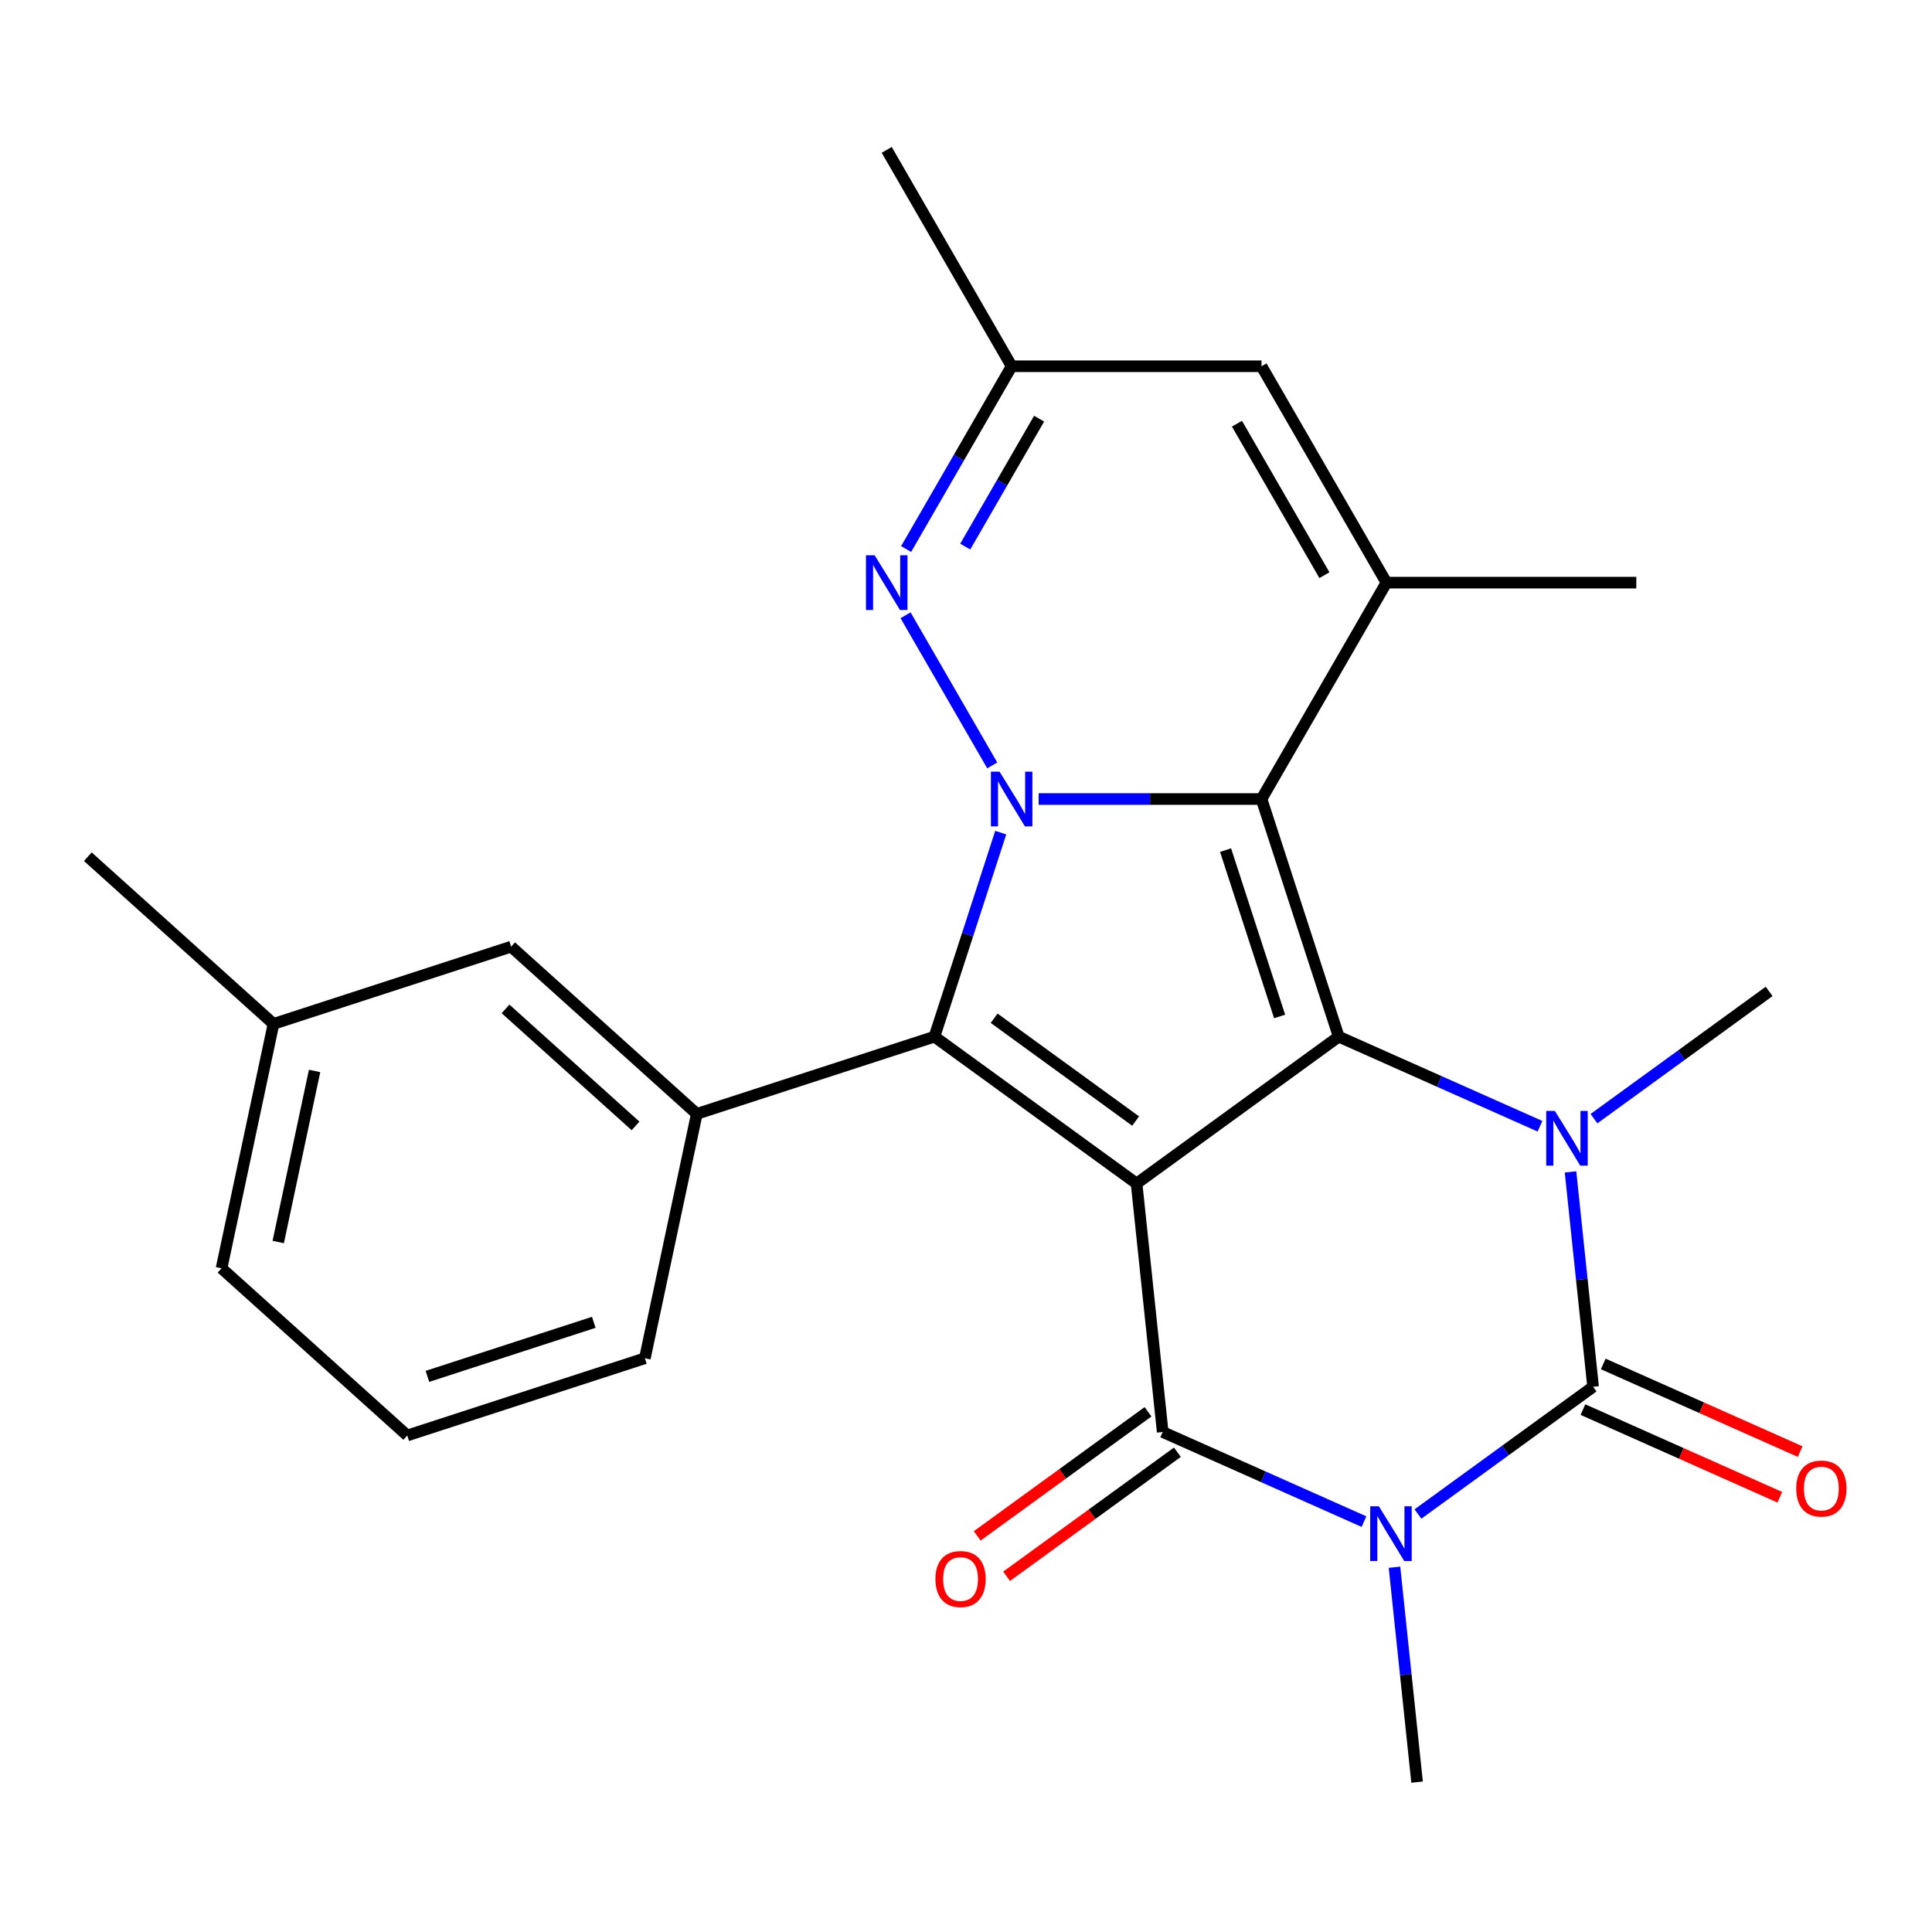 <?xml version='1.0' encoding='iso-8859-1'?>
<svg version='1.1' baseProfile='full'
              xmlns='http://www.w3.org/2000/svg'
                      xmlns:rdkit='http://www.rdkit.org/xml'
                      xmlns:xlink='http://www.w3.org/1999/xlink'
                  xml:space='preserve'
width='1000px' height='1000px' viewBox='0 0 1000 1000'>
<!-- END OF HEADER -->
<rect style='opacity:1.0;fill:#FFFFFF;stroke:none' width='1000' height='1000' x='0' y='0'> </rect>
<path class='bond-1' d='M 588.292,612.588 L 692.92,536.571' style='fill:none;fill-rule:evenodd;stroke:#000000;stroke-width:6px;stroke-linecap:butt;stroke-linejoin:miter;stroke-opacity:1' />
<path class='bond-4' d='M 588.292,612.588 L 483.665,536.571' style='fill:none;fill-rule:evenodd;stroke:#000000;stroke-width:6px;stroke-linecap:butt;stroke-linejoin:miter;stroke-opacity:1' />
<path class='bond-4' d='M 587.801,580.26 L 514.562,527.048' style='fill:none;fill-rule:evenodd;stroke:#000000;stroke-width:6px;stroke-linecap:butt;stroke-linejoin:miter;stroke-opacity:1' />
<path class='bond-5' d='M 588.292,612.588 L 601.811,741.206' style='fill:none;fill-rule:evenodd;stroke:#000000;stroke-width:6px;stroke-linecap:butt;stroke-linejoin:miter;stroke-opacity:1' />
<path class='bond-0' d='M 517.978,430.968 L 500.821,483.77' style='fill:none;fill-rule:evenodd;stroke:#0000FF;stroke-width:6px;stroke-linecap:butt;stroke-linejoin:miter;stroke-opacity:1' />
<path class='bond-0' d='M 500.821,483.77 L 483.665,536.571' style='fill:none;fill-rule:evenodd;stroke:#000000;stroke-width:6px;stroke-linecap:butt;stroke-linejoin:miter;stroke-opacity:1' />
<path class='bond-9' d='M 513.587,396.181 L 468.718,318.466' style='fill:none;fill-rule:evenodd;stroke:#0000FF;stroke-width:6px;stroke-linecap:butt;stroke-linejoin:miter;stroke-opacity:1' />
<path class='bond-26' d='M 537.602,413.575 L 595.279,413.575' style='fill:none;fill-rule:evenodd;stroke:#0000FF;stroke-width:6px;stroke-linecap:butt;stroke-linejoin:miter;stroke-opacity:1' />
<path class='bond-26' d='M 595.279,413.575 L 652.956,413.575' style='fill:none;fill-rule:evenodd;stroke:#000000;stroke-width:6px;stroke-linecap:butt;stroke-linejoin:miter;stroke-opacity:1' />
<path class='bond-2' d='M 692.92,536.571 L 652.956,413.575' style='fill:none;fill-rule:evenodd;stroke:#000000;stroke-width:6px;stroke-linecap:butt;stroke-linejoin:miter;stroke-opacity:1' />
<path class='bond-2' d='M 662.326,526.115 L 634.351,440.017' style='fill:none;fill-rule:evenodd;stroke:#000000;stroke-width:6px;stroke-linecap:butt;stroke-linejoin:miter;stroke-opacity:1' />
<path class='bond-7' d='M 692.92,536.571 L 745.006,559.762' style='fill:none;fill-rule:evenodd;stroke:#000000;stroke-width:6px;stroke-linecap:butt;stroke-linejoin:miter;stroke-opacity:1' />
<path class='bond-7' d='M 745.006,559.762 L 797.092,582.952' style='fill:none;fill-rule:evenodd;stroke:#0000FF;stroke-width:6px;stroke-linecap:butt;stroke-linejoin:miter;stroke-opacity:1' />
<path class='bond-8' d='M 652.956,413.575 L 717.619,301.575' style='fill:none;fill-rule:evenodd;stroke:#000000;stroke-width:6px;stroke-linecap:butt;stroke-linejoin:miter;stroke-opacity:1' />
<path class='bond-3' d='M 705.983,787.586 L 653.897,764.396' style='fill:none;fill-rule:evenodd;stroke:#0000FF;stroke-width:6px;stroke-linecap:butt;stroke-linejoin:miter;stroke-opacity:1' />
<path class='bond-3' d='M 653.897,764.396 L 601.811,741.206' style='fill:none;fill-rule:evenodd;stroke:#000000;stroke-width:6px;stroke-linecap:butt;stroke-linejoin:miter;stroke-opacity:1' />
<path class='bond-6' d='M 733.929,783.655 L 779.256,750.723' style='fill:none;fill-rule:evenodd;stroke:#0000FF;stroke-width:6px;stroke-linecap:butt;stroke-linejoin:miter;stroke-opacity:1' />
<path class='bond-6' d='M 779.256,750.723 L 824.584,717.791' style='fill:none;fill-rule:evenodd;stroke:#000000;stroke-width:6px;stroke-linecap:butt;stroke-linejoin:miter;stroke-opacity:1' />
<path class='bond-16' d='M 721.784,811.201 L 727.629,866.813' style='fill:none;fill-rule:evenodd;stroke:#0000FF;stroke-width:6px;stroke-linecap:butt;stroke-linejoin:miter;stroke-opacity:1' />
<path class='bond-16' d='M 727.629,866.813 L 733.475,922.426' style='fill:none;fill-rule:evenodd;stroke:#000000;stroke-width:6px;stroke-linecap:butt;stroke-linejoin:miter;stroke-opacity:1' />
<path class='bond-10' d='M 483.665,536.571 L 360.668,576.536' style='fill:none;fill-rule:evenodd;stroke:#000000;stroke-width:6px;stroke-linecap:butt;stroke-linejoin:miter;stroke-opacity:1' />
<path class='bond-14' d='M 594.209,730.743 L 550.012,762.854' style='fill:none;fill-rule:evenodd;stroke:#000000;stroke-width:6px;stroke-linecap:butt;stroke-linejoin:miter;stroke-opacity:1' />
<path class='bond-14' d='M 550.012,762.854 L 505.815,794.965' style='fill:none;fill-rule:evenodd;stroke:#FF0000;stroke-width:6px;stroke-linecap:butt;stroke-linejoin:miter;stroke-opacity:1' />
<path class='bond-14' d='M 609.412,751.668 L 565.215,783.78' style='fill:none;fill-rule:evenodd;stroke:#000000;stroke-width:6px;stroke-linecap:butt;stroke-linejoin:miter;stroke-opacity:1' />
<path class='bond-14' d='M 565.215,783.78 L 521.018,815.891' style='fill:none;fill-rule:evenodd;stroke:#FF0000;stroke-width:6px;stroke-linecap:butt;stroke-linejoin:miter;stroke-opacity:1' />
<path class='bond-13' d='M 819.323,729.606 L 870.28,752.293' style='fill:none;fill-rule:evenodd;stroke:#000000;stroke-width:6px;stroke-linecap:butt;stroke-linejoin:miter;stroke-opacity:1' />
<path class='bond-13' d='M 870.28,752.293 L 921.236,774.98' style='fill:none;fill-rule:evenodd;stroke:#FF0000;stroke-width:6px;stroke-linecap:butt;stroke-linejoin:miter;stroke-opacity:1' />
<path class='bond-13' d='M 829.844,705.977 L 880.8,728.664' style='fill:none;fill-rule:evenodd;stroke:#000000;stroke-width:6px;stroke-linecap:butt;stroke-linejoin:miter;stroke-opacity:1' />
<path class='bond-13' d='M 880.8,728.664 L 931.756,751.351' style='fill:none;fill-rule:evenodd;stroke:#FF0000;stroke-width:6px;stroke-linecap:butt;stroke-linejoin:miter;stroke-opacity:1' />
<path class='bond-25' d='M 824.584,717.791 L 818.738,662.179' style='fill:none;fill-rule:evenodd;stroke:#000000;stroke-width:6px;stroke-linecap:butt;stroke-linejoin:miter;stroke-opacity:1' />
<path class='bond-25' d='M 818.738,662.179 L 812.893,606.566' style='fill:none;fill-rule:evenodd;stroke:#0000FF;stroke-width:6px;stroke-linecap:butt;stroke-linejoin:miter;stroke-opacity:1' />
<path class='bond-17' d='M 825.038,579.021 L 870.366,546.089' style='fill:none;fill-rule:evenodd;stroke:#0000FF;stroke-width:6px;stroke-linecap:butt;stroke-linejoin:miter;stroke-opacity:1' />
<path class='bond-17' d='M 870.366,546.089 L 915.693,513.157' style='fill:none;fill-rule:evenodd;stroke:#000000;stroke-width:6px;stroke-linecap:butt;stroke-linejoin:miter;stroke-opacity:1' />
<path class='bond-11' d='M 717.619,301.575 L 652.956,189.574' style='fill:none;fill-rule:evenodd;stroke:#000000;stroke-width:6px;stroke-linecap:butt;stroke-linejoin:miter;stroke-opacity:1' />
<path class='bond-11' d='M 685.519,297.707 L 640.255,219.307' style='fill:none;fill-rule:evenodd;stroke:#000000;stroke-width:6px;stroke-linecap:butt;stroke-linejoin:miter;stroke-opacity:1' />
<path class='bond-18' d='M 717.619,301.575 L 846.945,301.575' style='fill:none;fill-rule:evenodd;stroke:#000000;stroke-width:6px;stroke-linecap:butt;stroke-linejoin:miter;stroke-opacity:1' />
<path class='bond-12' d='M 469.008,284.181 L 496.318,236.878' style='fill:none;fill-rule:evenodd;stroke:#0000FF;stroke-width:6px;stroke-linecap:butt;stroke-linejoin:miter;stroke-opacity:1' />
<path class='bond-12' d='M 496.318,236.878 L 523.629,189.574' style='fill:none;fill-rule:evenodd;stroke:#000000;stroke-width:6px;stroke-linecap:butt;stroke-linejoin:miter;stroke-opacity:1' />
<path class='bond-12' d='M 499.601,282.923 L 518.718,249.811' style='fill:none;fill-rule:evenodd;stroke:#0000FF;stroke-width:6px;stroke-linecap:butt;stroke-linejoin:miter;stroke-opacity:1' />
<path class='bond-12' d='M 518.718,249.811 L 537.836,216.698' style='fill:none;fill-rule:evenodd;stroke:#000000;stroke-width:6px;stroke-linecap:butt;stroke-linejoin:miter;stroke-opacity:1' />
<path class='bond-15' d='M 360.668,576.536 L 264.56,489.999' style='fill:none;fill-rule:evenodd;stroke:#000000;stroke-width:6px;stroke-linecap:butt;stroke-linejoin:miter;stroke-opacity:1' />
<path class='bond-15' d='M 328.945,582.777 L 261.669,522.201' style='fill:none;fill-rule:evenodd;stroke:#000000;stroke-width:6px;stroke-linecap:butt;stroke-linejoin:miter;stroke-opacity:1' />
<path class='bond-20' d='M 360.668,576.536 L 333.78,703.036' style='fill:none;fill-rule:evenodd;stroke:#000000;stroke-width:6px;stroke-linecap:butt;stroke-linejoin:miter;stroke-opacity:1' />
<path class='bond-27' d='M 652.956,189.574 L 523.629,189.574' style='fill:none;fill-rule:evenodd;stroke:#000000;stroke-width:6px;stroke-linecap:butt;stroke-linejoin:miter;stroke-opacity:1' />
<path class='bond-22' d='M 523.629,189.574 L 458.966,77.574' style='fill:none;fill-rule:evenodd;stroke:#000000;stroke-width:6px;stroke-linecap:butt;stroke-linejoin:miter;stroke-opacity:1' />
<path class='bond-19' d='M 264.56,489.999 L 141.563,529.963' style='fill:none;fill-rule:evenodd;stroke:#000000;stroke-width:6px;stroke-linecap:butt;stroke-linejoin:miter;stroke-opacity:1' />
<path class='bond-24' d='M 141.563,529.963 L 45.455,443.427' style='fill:none;fill-rule:evenodd;stroke:#000000;stroke-width:6px;stroke-linecap:butt;stroke-linejoin:miter;stroke-opacity:1' />
<path class='bond-28' d='M 141.563,529.963 L 114.674,656.464' style='fill:none;fill-rule:evenodd;stroke:#000000;stroke-width:6px;stroke-linecap:butt;stroke-linejoin:miter;stroke-opacity:1' />
<path class='bond-28' d='M 162.83,554.316 L 144.008,642.866' style='fill:none;fill-rule:evenodd;stroke:#000000;stroke-width:6px;stroke-linecap:butt;stroke-linejoin:miter;stroke-opacity:1' />
<path class='bond-21' d='M 333.78,703.036 L 210.783,743' style='fill:none;fill-rule:evenodd;stroke:#000000;stroke-width:6px;stroke-linecap:butt;stroke-linejoin:miter;stroke-opacity:1' />
<path class='bond-21' d='M 307.337,684.431 L 221.239,712.406' style='fill:none;fill-rule:evenodd;stroke:#000000;stroke-width:6px;stroke-linecap:butt;stroke-linejoin:miter;stroke-opacity:1' />
<path class='bond-23' d='M 210.783,743 L 114.674,656.464' style='fill:none;fill-rule:evenodd;stroke:#000000;stroke-width:6px;stroke-linecap:butt;stroke-linejoin:miter;stroke-opacity:1' />
<path  class='atom-1' d='M 517.369 399.415
L 526.649 414.415
Q 527.569 415.895, 529.049 418.575
Q 530.529 421.255, 530.609 421.415
L 530.609 399.415
L 534.369 399.415
L 534.369 427.735
L 530.489 427.735
L 520.529 411.335
Q 519.369 409.415, 518.129 407.215
Q 516.929 405.015, 516.569 404.335
L 516.569 427.735
L 512.889 427.735
L 512.889 399.415
L 517.369 399.415
' fill='#0000FF'/>
<path  class='atom-4' d='M 713.696 779.648
L 722.976 794.648
Q 723.896 796.128, 725.376 798.808
Q 726.856 801.488, 726.936 801.648
L 726.936 779.648
L 730.696 779.648
L 730.696 807.968
L 726.816 807.968
L 716.856 791.568
Q 715.696 789.648, 714.456 787.448
Q 713.256 785.248, 712.896 784.568
L 712.896 807.968
L 709.216 807.968
L 709.216 779.648
L 713.696 779.648
' fill='#0000FF'/>
<path  class='atom-8' d='M 804.805 575.013
L 814.085 590.013
Q 815.005 591.493, 816.485 594.173
Q 817.965 596.853, 818.045 597.013
L 818.045 575.013
L 821.805 575.013
L 821.805 603.333
L 817.925 603.333
L 807.965 586.933
Q 806.805 585.013, 805.565 582.813
Q 804.365 580.613, 804.005 579.933
L 804.005 603.333
L 800.325 603.333
L 800.325 575.013
L 804.805 575.013
' fill='#0000FF'/>
<path  class='atom-10' d='M 452.706 287.415
L 461.986 302.415
Q 462.906 303.895, 464.386 306.575
Q 465.866 309.255, 465.946 309.415
L 465.946 287.415
L 469.706 287.415
L 469.706 315.735
L 465.826 315.735
L 455.866 299.335
Q 454.706 297.415, 453.466 295.215
Q 452.266 293.015, 451.906 292.335
L 451.906 315.735
L 448.226 315.735
L 448.226 287.415
L 452.706 287.415
' fill='#0000FF'/>
<path  class='atom-14' d='M 929.729 770.473
Q 929.729 763.673, 933.089 759.873
Q 936.449 756.073, 942.729 756.073
Q 949.009 756.073, 952.369 759.873
Q 955.729 763.673, 955.729 770.473
Q 955.729 777.353, 952.329 781.273
Q 948.929 785.153, 942.729 785.153
Q 936.489 785.153, 933.089 781.273
Q 929.729 777.393, 929.729 770.473
M 942.729 781.953
Q 947.049 781.953, 949.369 779.073
Q 951.729 776.153, 951.729 770.473
Q 951.729 764.913, 949.369 762.113
Q 947.049 759.273, 942.729 759.273
Q 938.409 759.273, 936.049 762.073
Q 933.729 764.873, 933.729 770.473
Q 933.729 776.193, 936.049 779.073
Q 938.409 781.953, 942.729 781.953
' fill='#FF0000'/>
<path  class='atom-15' d='M 484.183 817.302
Q 484.183 810.502, 487.543 806.702
Q 490.903 802.902, 497.183 802.902
Q 503.463 802.902, 506.823 806.702
Q 510.183 810.502, 510.183 817.302
Q 510.183 824.182, 506.783 828.102
Q 503.383 831.982, 497.183 831.982
Q 490.943 831.982, 487.543 828.102
Q 484.183 824.222, 484.183 817.302
M 497.183 828.782
Q 501.503 828.782, 503.823 825.902
Q 506.183 822.982, 506.183 817.302
Q 506.183 811.742, 503.823 808.942
Q 501.503 806.102, 497.183 806.102
Q 492.863 806.102, 490.503 808.902
Q 488.183 811.702, 488.183 817.302
Q 488.183 823.022, 490.503 825.902
Q 492.863 828.782, 497.183 828.782
' fill='#FF0000'/>
</svg>
